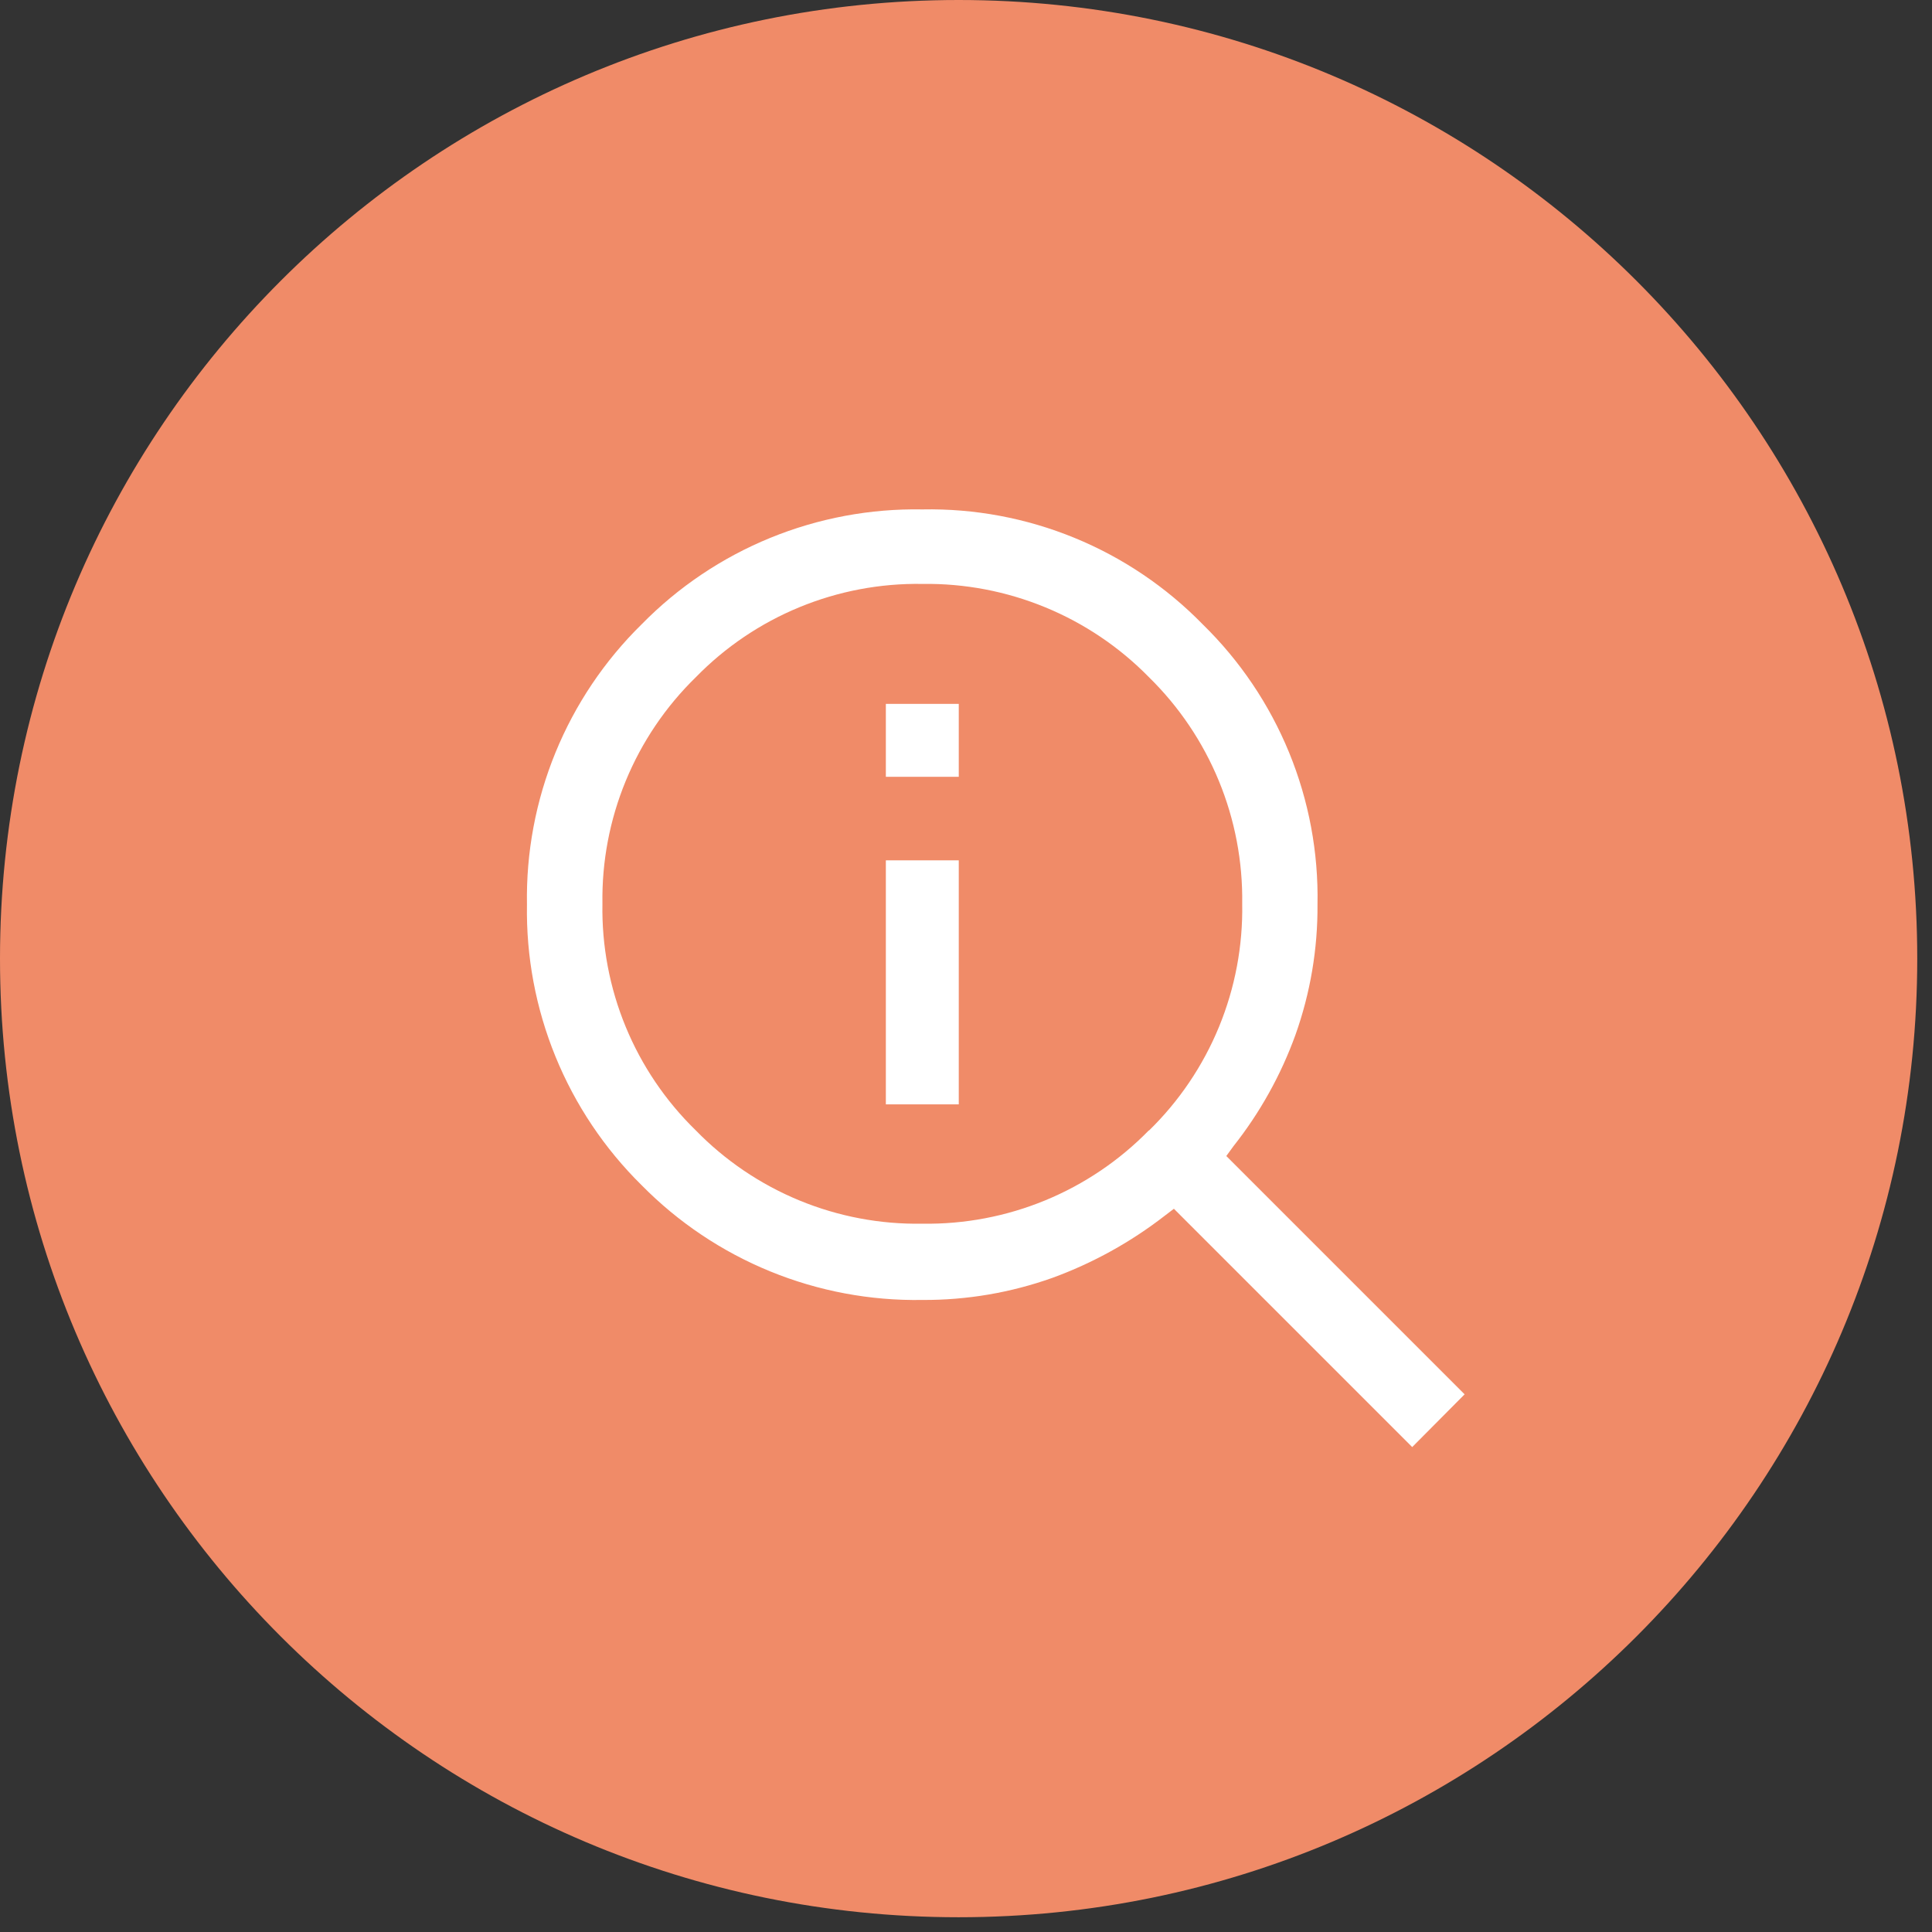 <svg width="110" height="110" viewBox="0 0 110 110" fill="none" xmlns="http://www.w3.org/2000/svg">
<rect x="0" y="0" width="110" height="110" fill="#333333" stroke="none"/>
<path d="M54.58 109.16C84.724 109.16 109.16 84.724 109.16 54.58C109.16 24.436 84.724 0 54.58 0C24.436 0 0 24.436 0 54.58C0 84.724 24.436 109.16 54.58 109.16Z" fill="#F08B68"/>
<path d="M70.229 65.258C71.737 63.351 72.928 61.213 73.756 58.926C74.605 56.543 75.03 54.03 75.013 51.5C75.071 48.535 74.521 45.589 73.396 42.845C72.271 40.1 70.596 37.616 68.474 35.544C66.402 33.422 63.917 31.747 61.173 30.622C58.428 29.497 55.483 28.946 52.517 29.004C49.549 28.95 46.6 29.501 43.851 30.626C41.103 31.75 38.613 33.424 36.534 35.544C34.419 37.62 32.748 40.106 31.626 42.849C30.503 45.593 29.951 48.536 30.003 51.5C29.953 54.468 30.506 57.414 31.629 60.162C32.751 62.909 34.42 65.4 36.534 67.483C38.617 69.597 41.108 71.266 43.856 72.389C46.603 73.512 49.55 74.064 52.517 74.014C55.038 74.028 57.542 73.602 59.917 72.757C62.215 71.918 64.369 70.728 66.303 69.229L66.837 68.822L80.405 82.39L83.389 79.387L69.821 65.819L70.229 65.258ZM65.416 64.354C63.741 66.07 61.733 67.427 59.515 68.342C57.297 69.256 54.916 69.709 52.517 69.672C50.117 69.714 47.733 69.263 45.513 68.348C43.294 67.433 41.284 66.074 39.61 64.354C37.892 62.679 36.534 60.672 35.621 58.453C34.708 56.235 34.258 53.853 34.3 51.455C34.262 49.056 34.715 46.675 35.629 44.457C36.544 42.239 37.901 40.231 39.619 38.556C41.294 36.839 43.302 35.483 45.52 34.57C47.738 33.657 50.119 33.206 52.517 33.246C54.915 33.211 57.295 33.664 59.512 34.577C61.73 35.489 63.738 36.843 65.416 38.556C67.129 40.234 68.483 42.243 69.396 44.46C70.309 46.677 70.761 49.057 70.726 51.455C70.768 53.856 70.319 56.241 69.406 58.462C68.493 60.684 67.135 62.694 65.416 64.372V64.354Z" fill="white"/>
<path d="M54.588 40.076H50.437V44.228H54.588V40.076Z" fill="white"/>
<path d="M54.588 48.984H50.437V62.878H54.588V48.984Z" fill="white"/>
</svg>
